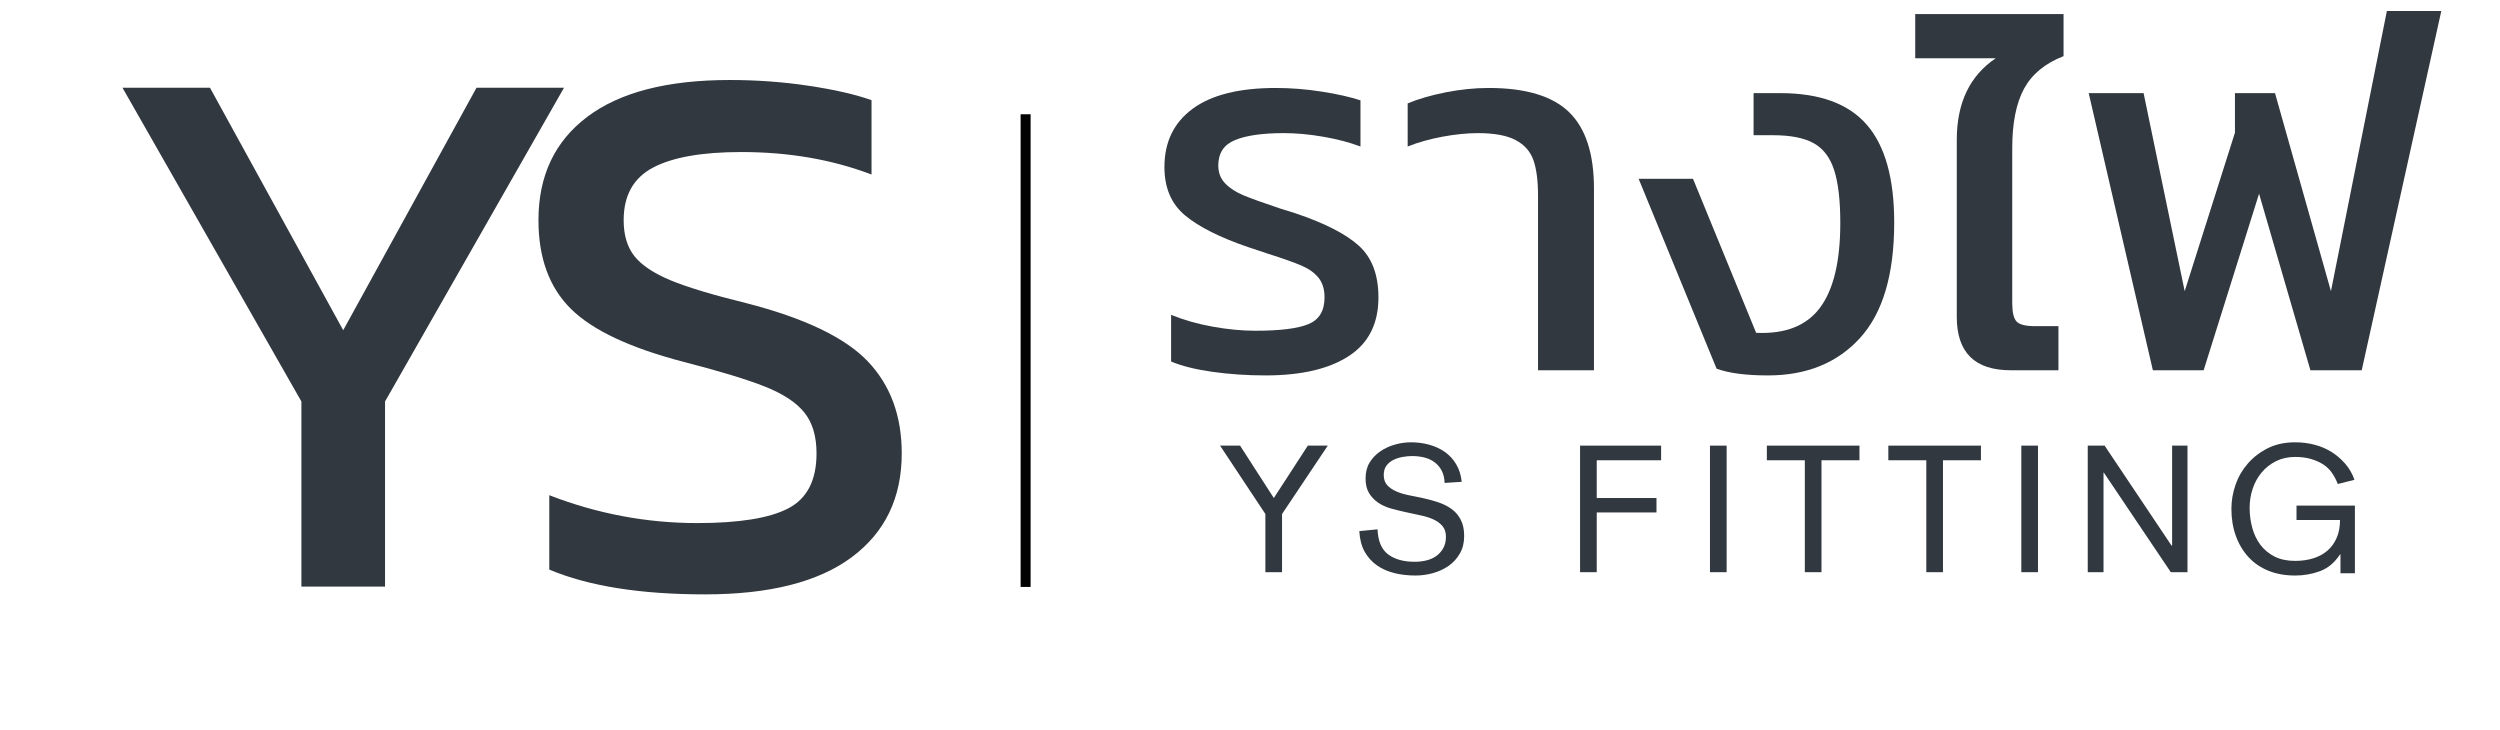 <svg xmlns="http://www.w3.org/2000/svg" xmlns:xlink="http://www.w3.org/1999/xlink" width="1000" zoomAndPan="magnify" viewBox="0 0 750 219" height="292" preserveAspectRatio="xMidYMid meet" version="1.0"><defs><g/></defs><g fill="#31383f" fill-opacity="1"><g transform="translate(26.746, 175.986)"><g><path d="M 63.672 -55.547 L 10 -149.656 L 36.25 -149.656 L 76.219 -76.922 L 116.203 -149.656 L 142.453 -149.656 L 88.766 -55.547 L 88.766 0 L 63.672 0 Z M 63.672 -55.547 "/></g></g></g><g fill="#31383f" fill-opacity="1"><g transform="translate(151.537, 175.986)"><g><path d="M 59.953 2.328 C 40.586 2.328 25.02 -0.148 13.25 -5.109 L 13.25 -27.422 C 27.656 -21.848 42.453 -19.062 57.641 -19.062 C 70.18 -19.062 79.281 -20.531 84.938 -23.469 C 90.594 -26.414 93.422 -31.914 93.422 -39.969 C 93.422 -45.082 92.219 -49.148 89.812 -52.172 C 87.414 -55.191 83.504 -57.785 78.078 -59.953 C 72.66 -62.117 64.531 -64.598 53.688 -67.391 C 37.57 -71.578 26.258 -76.883 19.75 -83.312 C 13.25 -89.738 10 -98.609 10 -109.922 C 10 -123.242 14.879 -133.582 24.641 -140.938 C 34.398 -148.301 48.648 -151.984 67.391 -151.984 C 75.598 -151.984 83.535 -151.398 91.203 -150.234 C 98.879 -149.078 105.117 -147.645 109.922 -145.938 L 109.922 -123.625 C 98.148 -128.125 85.133 -130.375 70.875 -130.375 C 59.102 -130.375 50.273 -128.82 44.391 -125.719 C 38.504 -122.625 35.562 -117.359 35.562 -109.922 C 35.562 -105.43 36.645 -101.828 38.812 -99.109 C 40.977 -96.398 44.578 -94 49.609 -91.906 C 54.648 -89.812 62.207 -87.531 72.281 -85.062 C 89.781 -80.562 101.938 -74.75 108.75 -67.625 C 115.57 -60.5 118.984 -51.281 118.984 -39.969 C 118.984 -26.645 113.984 -16.266 103.984 -8.828 C 93.992 -1.391 79.316 2.328 59.953 2.328 Z M 59.953 2.328 "/></g></g></g><g fill="#31383f" fill-opacity="1"><g transform="translate(365.426, 171.658)"><g><path d="M 14.188 -17.453 L 0.594 -37.969 L 6.594 -37.969 L 16.719 -22.25 L 26.922 -37.969 L 32.906 -37.969 L 19.188 -17.453 L 19.188 0 L 14.188 0 Z M 14.188 -17.453 "/></g></g></g><g fill="#31383f" fill-opacity="1"><g transform="translate(405.733, 171.658)"><g><path d="M 27.656 -26.781 C 27.602 -28.207 27.312 -29.43 26.781 -30.453 C 26.25 -31.473 25.535 -32.316 24.641 -32.984 C 23.754 -33.648 22.734 -34.125 21.578 -34.406 C 20.43 -34.695 19.191 -34.844 17.859 -34.844 C 17.016 -34.844 16.082 -34.754 15.062 -34.578 C 14.039 -34.398 13.109 -34.098 12.266 -33.672 C 11.422 -33.254 10.727 -32.676 10.188 -31.938 C 9.656 -31.207 9.391 -30.289 9.391 -29.188 C 9.391 -27.895 9.734 -26.867 10.422 -26.109 C 11.109 -25.359 12.008 -24.738 13.125 -24.25 C 14.238 -23.758 15.523 -23.367 16.984 -23.078 C 18.453 -22.797 19.941 -22.488 21.453 -22.156 C 22.961 -21.82 24.438 -21.41 25.875 -20.922 C 27.32 -20.43 28.613 -19.773 29.75 -18.953 C 30.883 -18.129 31.797 -17.062 32.484 -15.75 C 33.172 -14.445 33.516 -12.816 33.516 -10.859 C 33.516 -8.816 33.078 -7.051 32.203 -5.562 C 31.336 -4.07 30.219 -2.848 28.844 -1.891 C 27.469 -0.941 25.914 -0.223 24.188 0.266 C 22.457 0.754 20.703 1 18.922 1 C 16.66 1 14.539 0.754 12.562 0.266 C 10.582 -0.223 8.836 -1 7.328 -2.062 C 5.816 -3.133 4.594 -4.5 3.656 -6.156 C 2.727 -7.82 2.195 -9.879 2.062 -12.328 L 7.531 -12.859 C 7.664 -9.348 8.719 -6.848 10.688 -5.359 C 12.664 -3.867 15.32 -3.125 18.656 -3.125 C 19.895 -3.125 21.07 -3.258 22.188 -3.531 C 23.301 -3.801 24.289 -4.242 25.156 -4.859 C 26.02 -5.484 26.719 -6.27 27.25 -7.219 C 27.781 -8.176 28.047 -9.32 28.047 -10.656 C 28.047 -11.945 27.703 -13.004 27.016 -13.828 C 26.328 -14.648 25.426 -15.316 24.312 -15.828 C 23.207 -16.336 21.922 -16.742 20.453 -17.047 C 18.984 -17.359 17.492 -17.68 15.984 -18.016 C 14.473 -18.348 12.992 -18.711 11.547 -19.109 C 10.109 -19.516 8.82 -20.102 7.688 -20.875 C 6.562 -21.656 5.656 -22.613 4.969 -23.75 C 4.281 -24.883 3.938 -26.336 3.938 -28.109 C 3.938 -29.973 4.344 -31.57 5.156 -32.906 C 5.977 -34.238 7.035 -35.348 8.328 -36.234 C 9.617 -37.129 11.07 -37.805 12.688 -38.266 C 14.312 -38.734 15.922 -38.969 17.516 -38.969 C 19.516 -38.969 21.367 -38.723 23.078 -38.234 C 24.797 -37.754 26.344 -37.035 27.719 -36.078 C 29.094 -35.117 30.223 -33.895 31.109 -32.406 C 32.004 -30.926 32.562 -29.16 32.781 -27.109 Z M 27.656 -26.781 "/></g></g></g><g fill="#31383f" fill-opacity="1"><g transform="translate(448.105, 171.658)"><g/></g></g><g fill="#31383f" fill-opacity="1"><g transform="translate(470.224, 171.658)"><g><path d="M 3.797 -37.969 L 28.109 -37.969 L 28.109 -33.578 L 8.797 -33.578 L 8.797 -22.25 L 26.719 -22.25 L 26.719 -17.922 L 8.797 -17.922 L 8.797 0 L 3.797 0 Z M 3.797 -37.969 "/></g></g></g><g fill="#31383f" fill-opacity="1"><g transform="translate(508.599, 171.658)"><g><path d="M 4.391 -37.969 L 9.391 -37.969 L 9.391 0 L 4.391 0 Z M 4.391 -37.969 "/></g></g></g><g fill="#31383f" fill-opacity="1"><g transform="translate(529.119, 171.658)"><g><path d="M 12.328 -33.578 L 0.938 -33.578 L 0.938 -37.969 L 28.719 -37.969 L 28.719 -33.578 L 17.328 -33.578 L 17.328 0 L 12.328 0 Z M 12.328 -33.578 "/></g></g></g><g fill="#31383f" fill-opacity="1"><g transform="translate(565.562, 171.658)"><g><path d="M 12.328 -33.578 L 0.938 -33.578 L 0.938 -37.969 L 28.719 -37.969 L 28.719 -33.578 L 17.328 -33.578 L 17.328 0 L 12.328 0 Z M 12.328 -33.578 "/></g></g></g><g fill="#31383f" fill-opacity="1"><g transform="translate(602.005, 171.658)"><g><path d="M 4.391 -37.969 L 9.391 -37.969 L 9.391 0 L 4.391 0 Z M 4.391 -37.969 "/></g></g></g><g fill="#31383f" fill-opacity="1"><g transform="translate(622.525, 171.658)"><g><path d="M 3.797 -37.969 L 8.859 -37.969 L 28.922 -8 L 29.109 -8 L 29.109 -37.969 L 33.719 -37.969 L 33.719 0 L 28.719 0 L 8.594 -29.922 L 8.531 -29.922 L 8.531 0 L 3.797 0 Z M 3.797 -37.969 "/></g></g></g><g fill="#31383f" fill-opacity="1"><g transform="translate(666.829, 171.658)"><g><path d="M 35.312 -5.328 L 35.172 -5.328 C 33.578 -2.891 31.594 -1.223 29.219 -0.328 C 26.844 0.555 24.344 1 21.719 1 C 18.738 1 16.07 0.523 13.719 -0.422 C 11.363 -1.379 9.363 -2.75 7.719 -4.531 C 6.082 -6.312 4.816 -8.43 3.922 -10.891 C 3.035 -13.359 2.594 -16.055 2.594 -18.984 C 2.594 -21.43 3.004 -23.844 3.828 -26.219 C 4.648 -28.594 5.883 -30.723 7.531 -32.609 C 9.176 -34.492 11.176 -36.023 13.531 -37.203 C 15.883 -38.379 18.613 -38.969 21.719 -38.969 C 23.758 -38.969 25.703 -38.723 27.547 -38.234 C 29.391 -37.754 31.078 -37.035 32.609 -36.078 C 34.141 -35.117 35.504 -33.953 36.703 -32.578 C 37.91 -31.203 38.848 -29.582 39.516 -27.719 L 34.516 -26.453 C 34.066 -27.609 33.5 -28.695 32.812 -29.719 C 32.125 -30.738 31.258 -31.594 30.219 -32.281 C 29.176 -32.969 27.953 -33.52 26.547 -33.938 C 25.148 -34.363 23.539 -34.578 21.719 -34.578 C 19.582 -34.578 17.672 -34.156 15.984 -33.312 C 14.297 -32.469 12.863 -31.344 11.688 -29.938 C 10.508 -28.539 9.609 -26.922 8.984 -25.078 C 8.367 -23.234 8.062 -21.316 8.062 -19.328 C 8.062 -17.234 8.328 -15.219 8.859 -13.281 C 9.391 -11.352 10.207 -9.656 11.312 -8.188 C 12.426 -6.727 13.836 -5.562 15.547 -4.688 C 17.266 -3.82 19.32 -3.391 21.719 -3.391 C 23.676 -3.391 25.484 -3.645 27.141 -4.156 C 28.805 -4.676 30.227 -5.445 31.406 -6.469 C 32.582 -7.488 33.504 -8.766 34.172 -10.297 C 34.836 -11.828 35.172 -13.613 35.172 -15.656 L 22.125 -15.656 L 22.125 -19.984 L 39.641 -19.984 L 39.641 0.328 L 35.312 0.328 Z M 35.312 -5.328 "/></g></g></g><g fill="#31383f" fill-opacity="1"><g transform="translate(342.704, 111.079)"><g><path d="M 36.953 1.547 C 31.41 1.547 26.098 1.188 21.016 0.469 C 15.93 -0.25 11.801 -1.281 8.625 -2.625 L 8.625 -16.625 C 12.414 -15.082 16.57 -13.898 21.094 -13.078 C 25.613 -12.266 29.875 -11.859 33.875 -11.859 C 41.363 -11.859 46.695 -12.523 49.875 -13.859 C 53.062 -15.191 54.656 -17.859 54.656 -21.859 C 54.656 -24.328 54.039 -26.305 52.812 -27.797 C 51.582 -29.285 49.891 -30.488 47.734 -31.406 C 45.578 -32.332 42.238 -33.516 37.719 -34.953 L 31.719 -36.953 C 23.301 -39.828 17.016 -42.984 12.859 -46.422 C 8.703 -49.859 6.625 -54.707 6.625 -60.969 C 6.625 -68.469 9.445 -74.297 15.094 -78.453 C 20.738 -82.609 29.051 -84.688 40.031 -84.688 C 44.551 -84.688 49.117 -84.328 53.734 -83.609 C 58.348 -82.891 62.25 -82.016 65.438 -80.984 L 65.438 -67.125 C 62.156 -68.363 58.43 -69.344 54.266 -70.062 C 50.109 -70.781 46.188 -71.141 42.5 -71.141 C 36.031 -71.141 31.125 -70.441 27.781 -69.047 C 24.445 -67.66 22.781 -65.125 22.781 -61.438 C 22.781 -59.281 23.473 -57.484 24.859 -56.047 C 26.242 -54.609 28.117 -53.398 30.484 -52.422 C 32.848 -51.453 36.492 -50.145 41.422 -48.5 L 45.875 -47.109 C 54.707 -44.141 61.07 -40.883 64.969 -37.344 C 68.875 -33.801 70.828 -28.641 70.828 -21.859 C 70.828 -13.961 67.848 -8.086 61.891 -4.234 C 55.941 -0.379 47.629 1.547 36.953 1.547 Z M 36.953 1.547 "/></g></g></g><g fill="#31383f" fill-opacity="1"><g transform="translate(420.3, 111.079)"><g><path d="M 41.109 -52.344 C 41.109 -56.863 40.645 -60.43 39.719 -63.047 C 38.801 -65.66 37.031 -67.66 34.406 -69.047 C 31.789 -70.441 28.02 -71.141 23.094 -71.141 C 19.812 -71.141 16.242 -70.781 12.391 -70.062 C 8.547 -69.344 5.082 -68.363 2 -67.125 L 2 -80.062 C 5.188 -81.395 8.984 -82.5 13.391 -83.375 C 17.805 -84.25 22.117 -84.688 26.328 -84.688 C 37.41 -84.688 45.441 -82.27 50.422 -77.438 C 55.398 -72.613 57.891 -64.969 57.891 -54.5 L 57.891 0 L 41.109 0 Z M 41.109 -52.344 "/></g></g></g><g fill="#31383f" fill-opacity="1"><g transform="translate(488.043, 111.079)"><g><path d="M 42.344 1.547 C 35.77 1.547 30.633 0.875 26.938 -0.469 L 3.547 -57.438 L 19.859 -57.438 L 38.797 -11.234 C 47.523 -10.828 53.914 -13.344 57.969 -18.781 C 62.02 -24.219 64.047 -32.688 64.047 -44.188 C 64.047 -50.957 63.43 -56.242 62.203 -60.047 C 60.973 -63.848 58.922 -66.539 56.047 -68.125 C 53.172 -69.719 49.113 -70.516 43.875 -70.516 L 38.031 -70.516 L 38.031 -83.141 L 46.031 -83.141 C 57.844 -83.141 66.492 -79.984 71.984 -73.672 C 77.473 -67.359 80.219 -57.582 80.219 -44.344 C 80.219 -28.738 76.801 -17.188 69.969 -9.688 C 63.145 -2.195 53.938 1.547 42.344 1.547 Z M 42.344 1.547 "/></g></g></g><g fill="#31383f" fill-opacity="1"><g transform="translate(574.877, 111.079)"><g><path d="M 28.328 0 C 17.547 0 12.156 -5.336 12.156 -16.016 L 12.156 -69.125 C 12.156 -80.219 16.055 -88.379 23.859 -93.609 L -0.312 -93.609 L -0.312 -106.859 L 44.188 -106.859 L 44.188 -94.234 C 38.645 -92.078 34.691 -88.816 32.328 -84.453 C 29.973 -80.086 28.797 -74.16 28.797 -66.672 L 28.797 -20.172 C 28.797 -17.398 29.227 -15.551 30.094 -14.625 C 30.969 -13.695 32.789 -13.234 35.562 -13.234 L 42.656 -13.234 L 42.656 0 Z M 28.328 0 "/></g></g></g><g fill="#31383f" fill-opacity="1"><g transform="translate(621.219, 111.079)"><g><path d="M 5.391 -83.141 L 21.859 -83.141 L 34.188 -23.719 L 49.266 -71.281 L 49.266 -83.141 L 61.281 -83.141 L 78.062 -23.719 L 94.844 -107.781 L 111.172 -107.781 L 87.297 0 L 71.906 0 L 56.5 -52.969 L 39.875 0 L 24.641 0 Z M 5.391 -83.141 "/></g></g></g><path stroke-linecap="butt" transform="matrix(-0, 0.751, -0.75, -0, 309.183, 34.288)" fill="none" stroke-linejoin="miter" d="M 0.002 2 L 188.815 2 " stroke="#000000" stroke-width="4" stroke-opacity="1" stroke-miterlimit="4"/></svg>